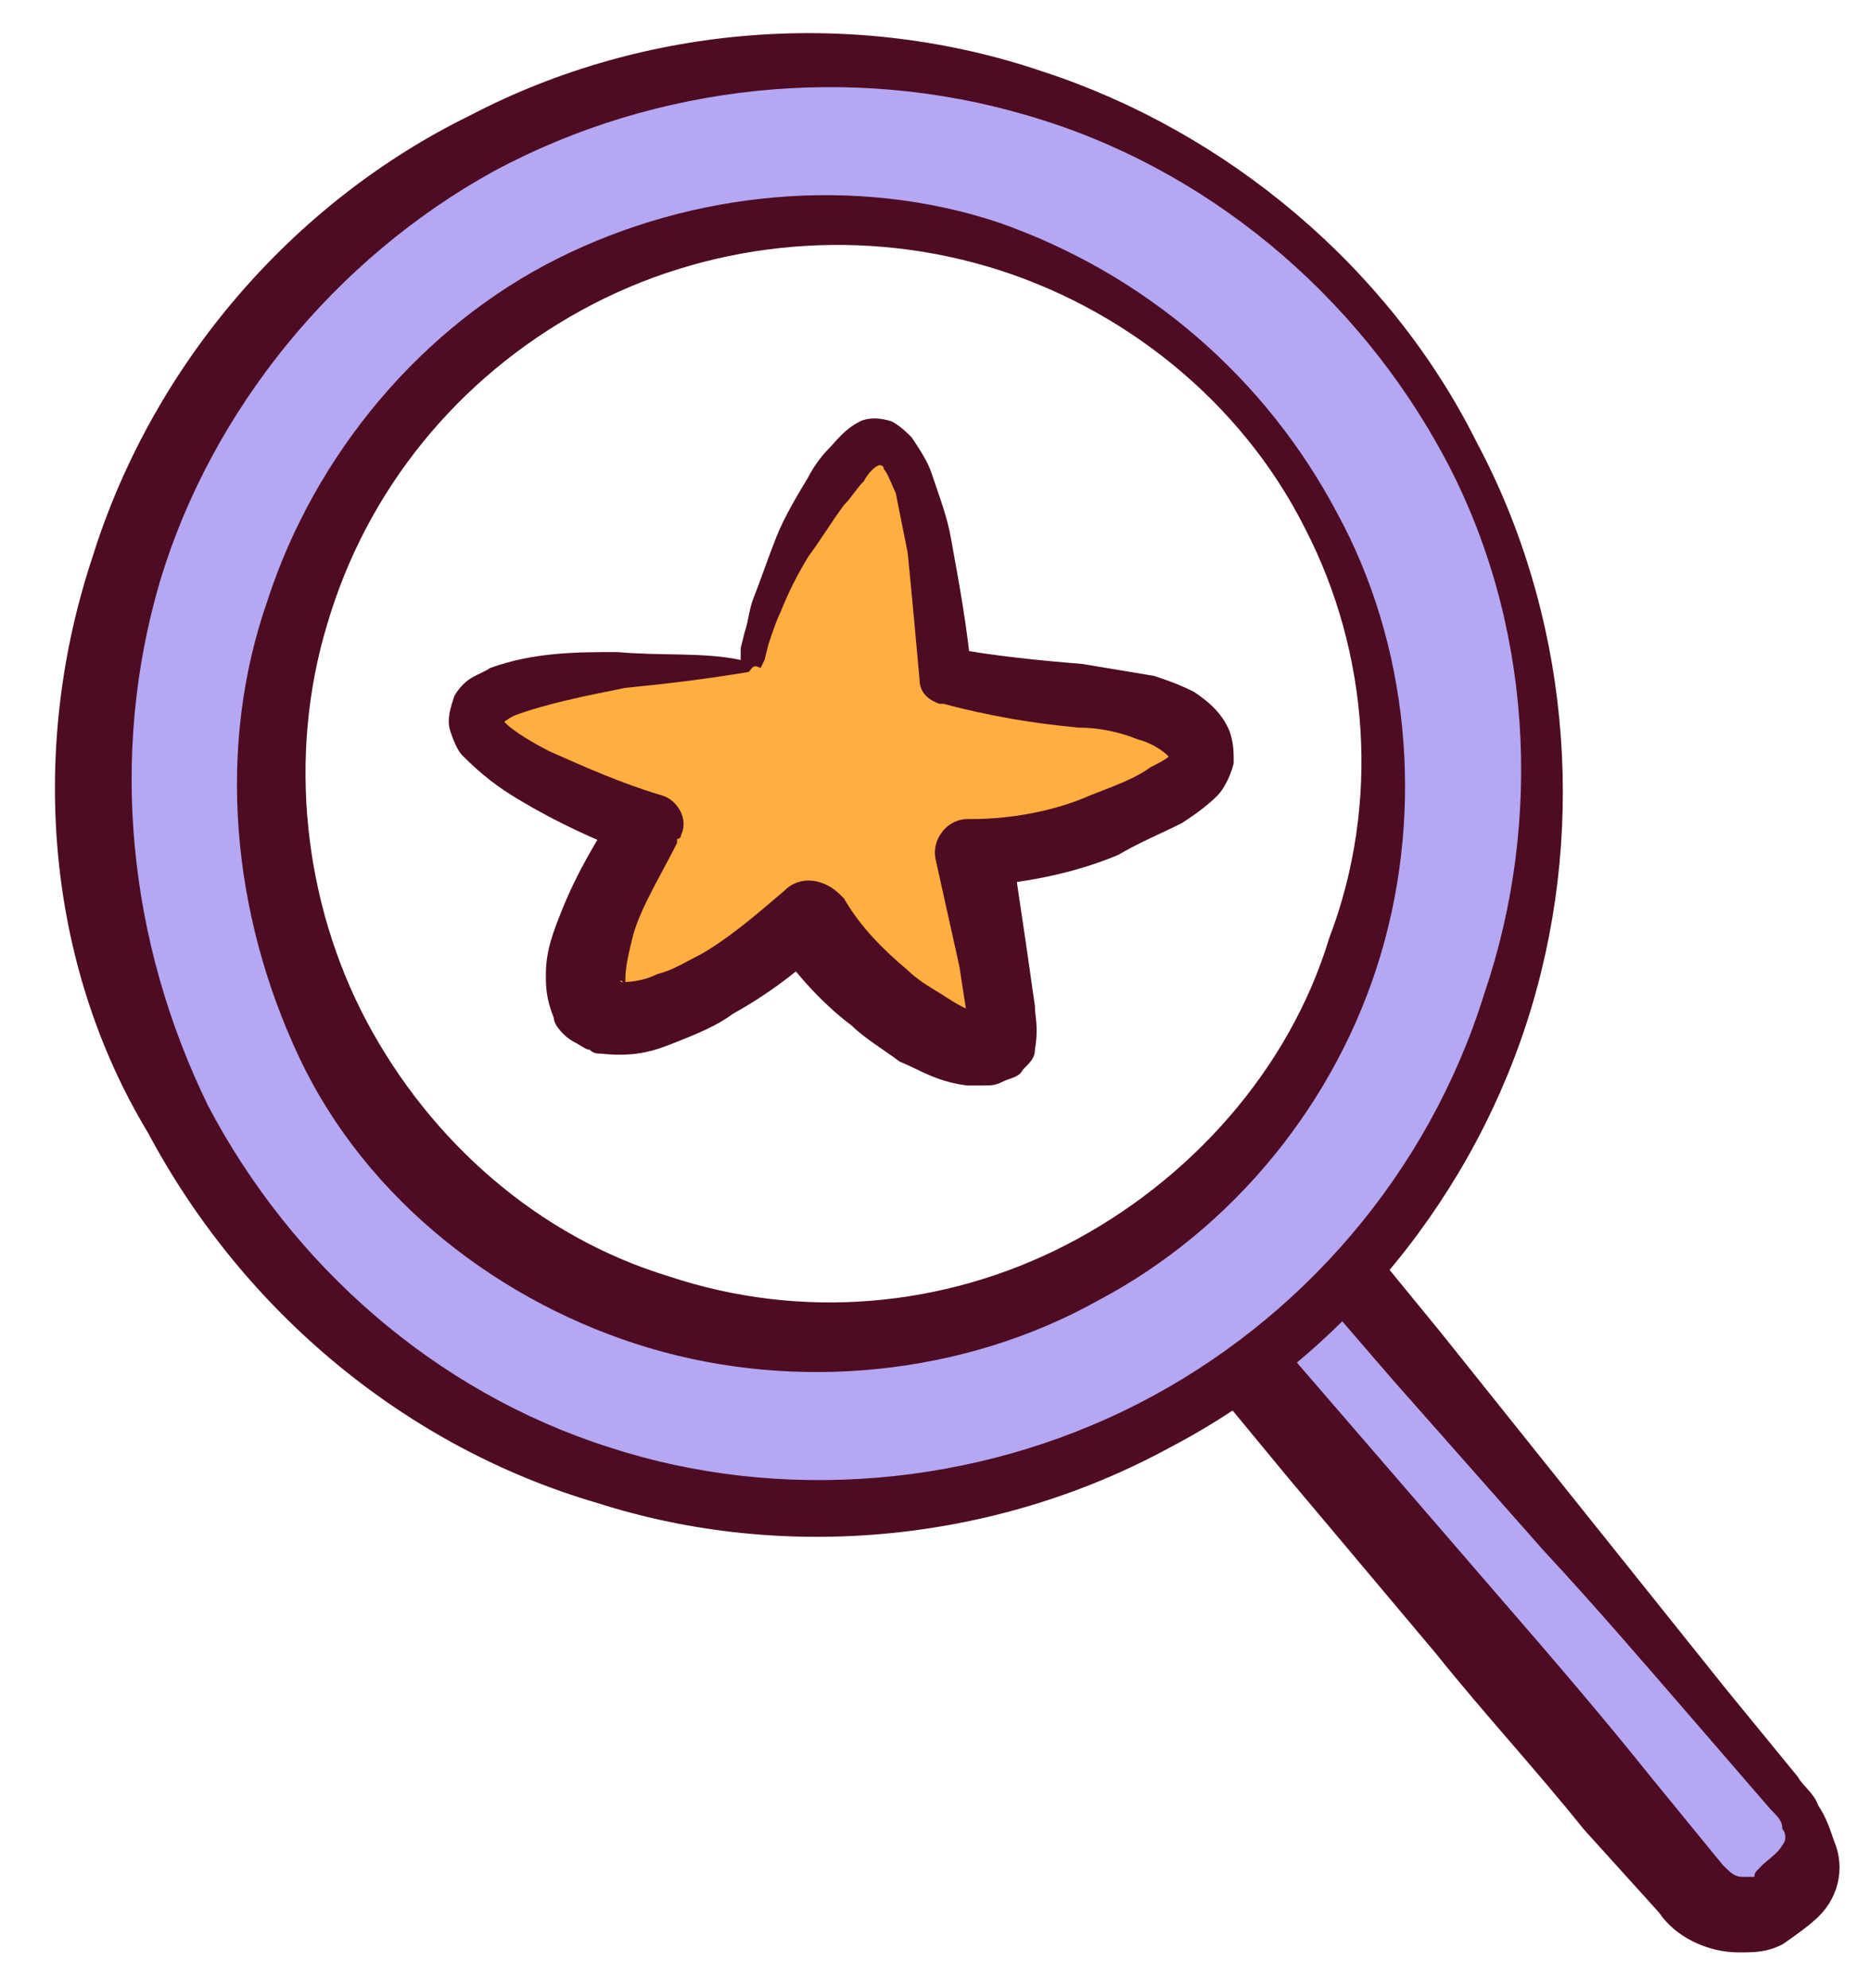 <svg width="32" height="34" viewBox="0 0 32 34" fill="none" xmlns="http://www.w3.org/2000/svg">
<path d="M30.62 32.367L30.484 32.435C30.008 32.843 29.328 32.775 28.92 32.299L21.168 23.187C20.76 22.711 20.828 22.031 21.304 21.623L21.44 21.555C21.916 21.147 22.596 21.215 23.004 21.691L30.756 30.871C31.096 31.279 31.028 31.959 30.62 32.367Z" fill="#B5A7F2"/>
<path d="M31.028 32.843C30.96 32.911 30.688 33.115 30.484 33.252C30.212 33.388 30.008 33.388 29.736 33.388C29.192 33.388 28.648 33.115 28.376 32.708L27.084 31.279C26.268 30.259 25.384 29.308 24.568 28.288L22.052 25.296L20.76 23.732L20.556 23.527C20.488 23.392 20.42 23.323 20.352 23.188C20.216 22.983 20.216 22.712 20.216 22.439C20.216 21.895 20.488 21.419 20.828 21.079C20.896 21.012 21.168 20.808 21.372 20.739C21.644 20.672 21.848 20.604 22.12 20.604C22.596 20.604 23.14 20.875 23.412 21.284L24.636 22.779L27.084 25.84C27.9 26.86 28.716 27.88 29.532 28.899L30.756 30.395C30.824 30.532 31.028 30.668 31.096 30.872C31.232 31.076 31.3 31.279 31.368 31.483C31.572 31.959 31.436 32.504 31.028 32.843ZM30.144 31.892C30.212 31.823 30.416 31.688 30.484 31.552C30.552 31.483 30.552 31.348 30.484 31.279C30.484 31.143 30.416 31.076 30.28 30.939L28.988 29.444C28.104 28.424 27.288 27.471 26.404 26.52L23.82 23.596L22.528 22.099C22.392 21.963 22.256 21.895 22.12 21.895C22.052 21.895 21.984 21.895 21.916 21.963C21.848 22.032 21.848 22.032 21.712 22.168C21.576 22.235 21.576 22.372 21.576 22.508C21.576 22.576 21.576 22.643 21.644 22.712C21.644 22.712 21.644 22.779 21.712 22.779L21.848 22.916L23.14 24.412L25.724 27.404C26.608 28.424 27.424 29.375 28.24 30.395L29.464 31.892C29.6 32.028 29.668 32.096 29.804 32.096C29.872 32.096 29.94 32.096 30.008 32.096C30.008 32.028 30.008 32.028 30.144 31.892Z" fill="#4E0B24"/>
<path d="M24.976 7.685C25.724 9.113 26.2 10.677 26.336 12.309C26.472 13.941 26.336 15.573 25.86 17.069C25.384 18.633 24.636 20.061 23.616 21.285C22.596 22.509 21.304 23.597 19.876 24.345C18.448 25.093 16.884 25.569 15.252 25.773C13.62 25.909 11.988 25.773 10.424 25.297C8.86 24.821 7.432 24.005 6.14 22.985C4.848 21.965 3.828 20.673 3.08 19.177C2.332 17.749 1.856 16.117 1.72 14.485C1.584 12.853 1.788 11.221 2.264 9.657C2.74 8.093 3.556 6.665 4.644 5.441C5.664 4.217 7.024 3.197 8.452 2.449C9.88 1.701 11.512 1.225 13.076 1.157C14.708 1.021 16.34 1.225 17.836 1.701C19.4 2.177 20.828 2.993 22.052 4.013C23.208 4.965 24.228 6.257 24.976 7.685ZM22.596 8.909C21.984 7.821 21.168 6.801 20.216 5.985C19.264 5.169 18.108 4.557 16.952 4.217C15.728 3.877 14.504 3.741 13.212 3.877C11.988 4.013 10.764 4.353 9.676 4.965C8.588 5.577 7.568 6.393 6.82 7.345C6.004 8.297 5.46 9.453 5.052 10.609C4.712 11.765 4.576 13.057 4.644 14.281C4.78 15.505 5.12 16.729 5.664 17.817C6.208 18.905 7.024 19.925 7.976 20.673C8.928 21.489 10.016 22.101 11.172 22.441C12.328 22.781 13.62 22.985 14.844 22.849C16.068 22.781 17.292 22.373 18.38 21.829C19.468 21.285 20.488 20.469 21.304 19.517C22.12 18.565 22.732 17.477 23.14 16.253C23.548 15.029 23.684 13.805 23.548 12.513C23.548 11.221 23.208 9.997 22.596 8.909Z" fill="#B5A7F2"/>
<path d="M25.248 7.548C26.812 10.472 27.152 14.008 26.2 17.204C25.248 20.4 23.004 23.188 20.012 24.752C17.02 26.384 13.416 26.724 10.22 25.704C6.956 24.752 4.168 22.44 2.536 19.38C0.768 16.456 0.496 12.784 1.584 9.52C2.604 6.256 4.984 3.468 8.044 1.972C11.036 0.408 14.64 0.136 17.836 1.224C20.964 2.244 23.752 4.556 25.248 7.548ZM24.704 7.82C23.208 5.032 20.624 2.856 17.564 1.972C14.572 1.088 11.24 1.428 8.452 2.924C5.732 4.42 3.624 7.004 2.74 9.928C1.856 12.92 2.196 16.116 3.556 18.904C4.984 21.624 7.432 23.8 10.424 24.752C13.348 25.704 16.68 25.432 19.468 24.004C22.256 22.576 24.432 20.06 25.384 17C26.404 14.008 26.2 10.608 24.704 7.82Z" fill="#4E0B24"/>
<path d="M22.324 9.044C21.236 6.868 19.196 5.236 16.884 4.556C14.572 3.876 12.056 4.148 9.948 5.304C7.84 6.46 6.276 8.364 5.596 10.676C4.916 12.92 5.188 15.436 6.276 17.476C7.364 19.516 9.2 21.148 11.444 21.828C13.688 22.576 16.136 22.372 18.244 21.284C20.352 20.196 22.052 18.292 22.732 16.048C23.616 13.736 23.412 11.152 22.324 9.044ZM22.868 8.772C24.092 11.016 24.364 13.804 23.616 16.32C22.868 18.836 21.1 21.012 18.788 22.236C16.476 23.528 13.62 23.8 11.104 23.052C8.588 22.304 6.276 20.536 5.12 18.088C3.964 15.64 3.692 12.784 4.576 10.268C5.392 7.752 7.228 5.576 9.54 4.42C11.852 3.264 14.64 2.992 17.088 3.808C19.604 4.692 21.644 6.46 22.868 8.772Z" fill="#4E0B24"/>
<path d="M12.736 11.354C12.872 10.674 13.212 9.654 13.892 8.566C14.3 7.954 14.64 7.41 14.98 7.478C15.388 7.546 15.864 8.294 16.136 11.49C17.428 11.83 18.04 11.762 18.788 11.898C19.74 12.034 20.556 12.374 20.556 12.986C20.556 13.394 19.672 13.734 19.332 13.87C18.856 14.074 17.972 14.482 16.612 14.55C16.748 15.502 16.884 16.318 16.952 17.066C17.02 17.542 17.02 17.814 16.884 17.95C16.476 18.29 15.32 17.474 14.64 16.862C14.232 16.454 13.892 16.046 13.756 15.774C12.124 17.202 10.628 17.814 10.152 17.338C9.744 16.93 10.084 15.57 11.036 14.142C8.656 13.258 8.112 12.646 8.112 12.306C8.18 11.898 9.132 11.49 12.736 11.354Z" fill="#FFAE40"/>
<path d="M12.668 11.287V11.219V11.083L12.736 10.811C12.804 10.607 12.804 10.471 12.872 10.267C13.008 9.927 13.144 9.519 13.28 9.179C13.416 8.839 13.62 8.499 13.824 8.159C13.892 8.023 14.028 7.819 14.164 7.683C14.3 7.547 14.436 7.343 14.708 7.207C14.844 7.139 15.048 7.139 15.252 7.207C15.388 7.275 15.524 7.411 15.592 7.479C15.728 7.683 15.864 7.887 15.932 8.091C16.068 8.499 16.204 8.839 16.272 9.247C16.408 9.995 16.544 10.743 16.612 11.491L16.272 11.083C17.02 11.219 17.7 11.287 18.516 11.355C18.924 11.423 19.332 11.491 19.74 11.559C19.944 11.627 20.148 11.695 20.42 11.831C20.624 11.967 20.896 12.171 21.032 12.511C21.1 12.715 21.1 12.851 21.1 13.055C21.032 13.327 20.896 13.531 20.828 13.599C20.624 13.803 20.42 13.939 20.216 14.075C19.808 14.279 19.468 14.415 19.128 14.619C18.312 14.959 17.496 15.095 16.68 15.163L17.292 14.415L17.564 16.251L17.7 17.203C17.7 17.407 17.768 17.543 17.7 17.951C17.7 18.087 17.632 18.155 17.496 18.291C17.428 18.427 17.292 18.427 17.156 18.495C17.02 18.563 16.952 18.563 16.816 18.563C16.748 18.563 16.68 18.563 16.544 18.563C16 18.495 15.728 18.291 15.388 18.155C15.116 17.951 14.776 17.747 14.572 17.543C14.028 17.135 13.552 16.591 13.144 15.979L14.164 16.115C13.688 16.591 13.144 16.999 12.532 17.339C12.26 17.543 11.92 17.679 11.58 17.815C11.24 17.951 10.9 18.087 10.288 18.019C10.22 18.019 10.152 18.019 10.084 17.951C10.016 17.951 9.948 17.883 9.812 17.815C9.676 17.747 9.472 17.543 9.472 17.407C9.336 17.067 9.336 16.863 9.336 16.659C9.336 16.251 9.472 15.911 9.608 15.571C9.88 14.891 10.22 14.347 10.56 13.803L10.832 14.619C10.152 14.347 9.54 14.075 8.86 13.667C8.52 13.463 8.248 13.259 7.908 12.919C7.84 12.851 7.772 12.715 7.704 12.511C7.636 12.307 7.704 12.103 7.772 11.899C7.976 11.559 8.18 11.559 8.384 11.423C9.132 11.151 9.88 11.151 10.56 11.151C11.308 11.219 12.056 11.151 12.668 11.287ZM12.804 11.491C11.988 11.627 11.376 11.695 10.696 11.763C10.016 11.899 9.336 12.035 8.792 12.239C8.656 12.307 8.588 12.375 8.588 12.375V12.307C8.588 12.307 8.588 12.307 8.656 12.375C8.792 12.511 9.132 12.715 9.404 12.851C10.016 13.123 10.628 13.395 11.308 13.599C11.58 13.667 11.784 14.007 11.648 14.279C11.648 14.279 11.648 14.347 11.58 14.347V14.415C11.308 14.959 10.968 15.503 10.832 15.979C10.764 16.251 10.696 16.523 10.696 16.727C10.696 16.863 10.696 16.931 10.696 16.863C10.696 16.795 10.56 16.727 10.628 16.795C10.696 16.795 10.968 16.795 11.24 16.659C11.512 16.591 11.716 16.455 11.988 16.319C12.464 16.047 12.94 15.639 13.416 15.231C13.688 14.959 14.096 15.027 14.368 15.299L14.436 15.367C14.708 15.843 15.116 16.251 15.524 16.591C15.728 16.795 16 16.931 16.204 17.067C16.408 17.203 16.68 17.339 16.816 17.339H16.748C16.68 17.339 16.544 17.475 16.544 17.611C16.544 17.747 16.544 17.543 16.544 17.407L16.408 16.523L16 14.687C15.932 14.347 16.204 14.007 16.544 14.007H16.612C17.292 14.007 18.04 13.871 18.652 13.599C18.992 13.463 19.4 13.327 19.672 13.123C19.808 13.055 19.944 12.987 20.012 12.919C20.012 12.919 20.012 12.919 20.012 12.987C20.012 12.919 19.74 12.715 19.468 12.647C19.128 12.511 18.788 12.443 18.448 12.443C17.7 12.375 16.884 12.239 16.136 12.035H16.068C15.864 11.967 15.728 11.831 15.728 11.627C15.66 10.879 15.592 10.131 15.524 9.451C15.456 9.111 15.388 8.771 15.32 8.431C15.252 8.295 15.184 8.091 15.116 8.023C15.116 7.955 15.048 7.955 15.048 7.955C14.98 7.955 14.844 8.091 14.776 8.227C14.64 8.363 14.572 8.499 14.436 8.635C14.232 8.907 14.028 9.247 13.824 9.519C13.62 9.859 13.484 10.131 13.348 10.471C13.28 10.607 13.212 10.811 13.144 11.015L13.076 11.287L13.008 11.423C12.872 11.355 12.872 11.423 12.804 11.491Z" fill="#4E0B24"/>
</svg>
